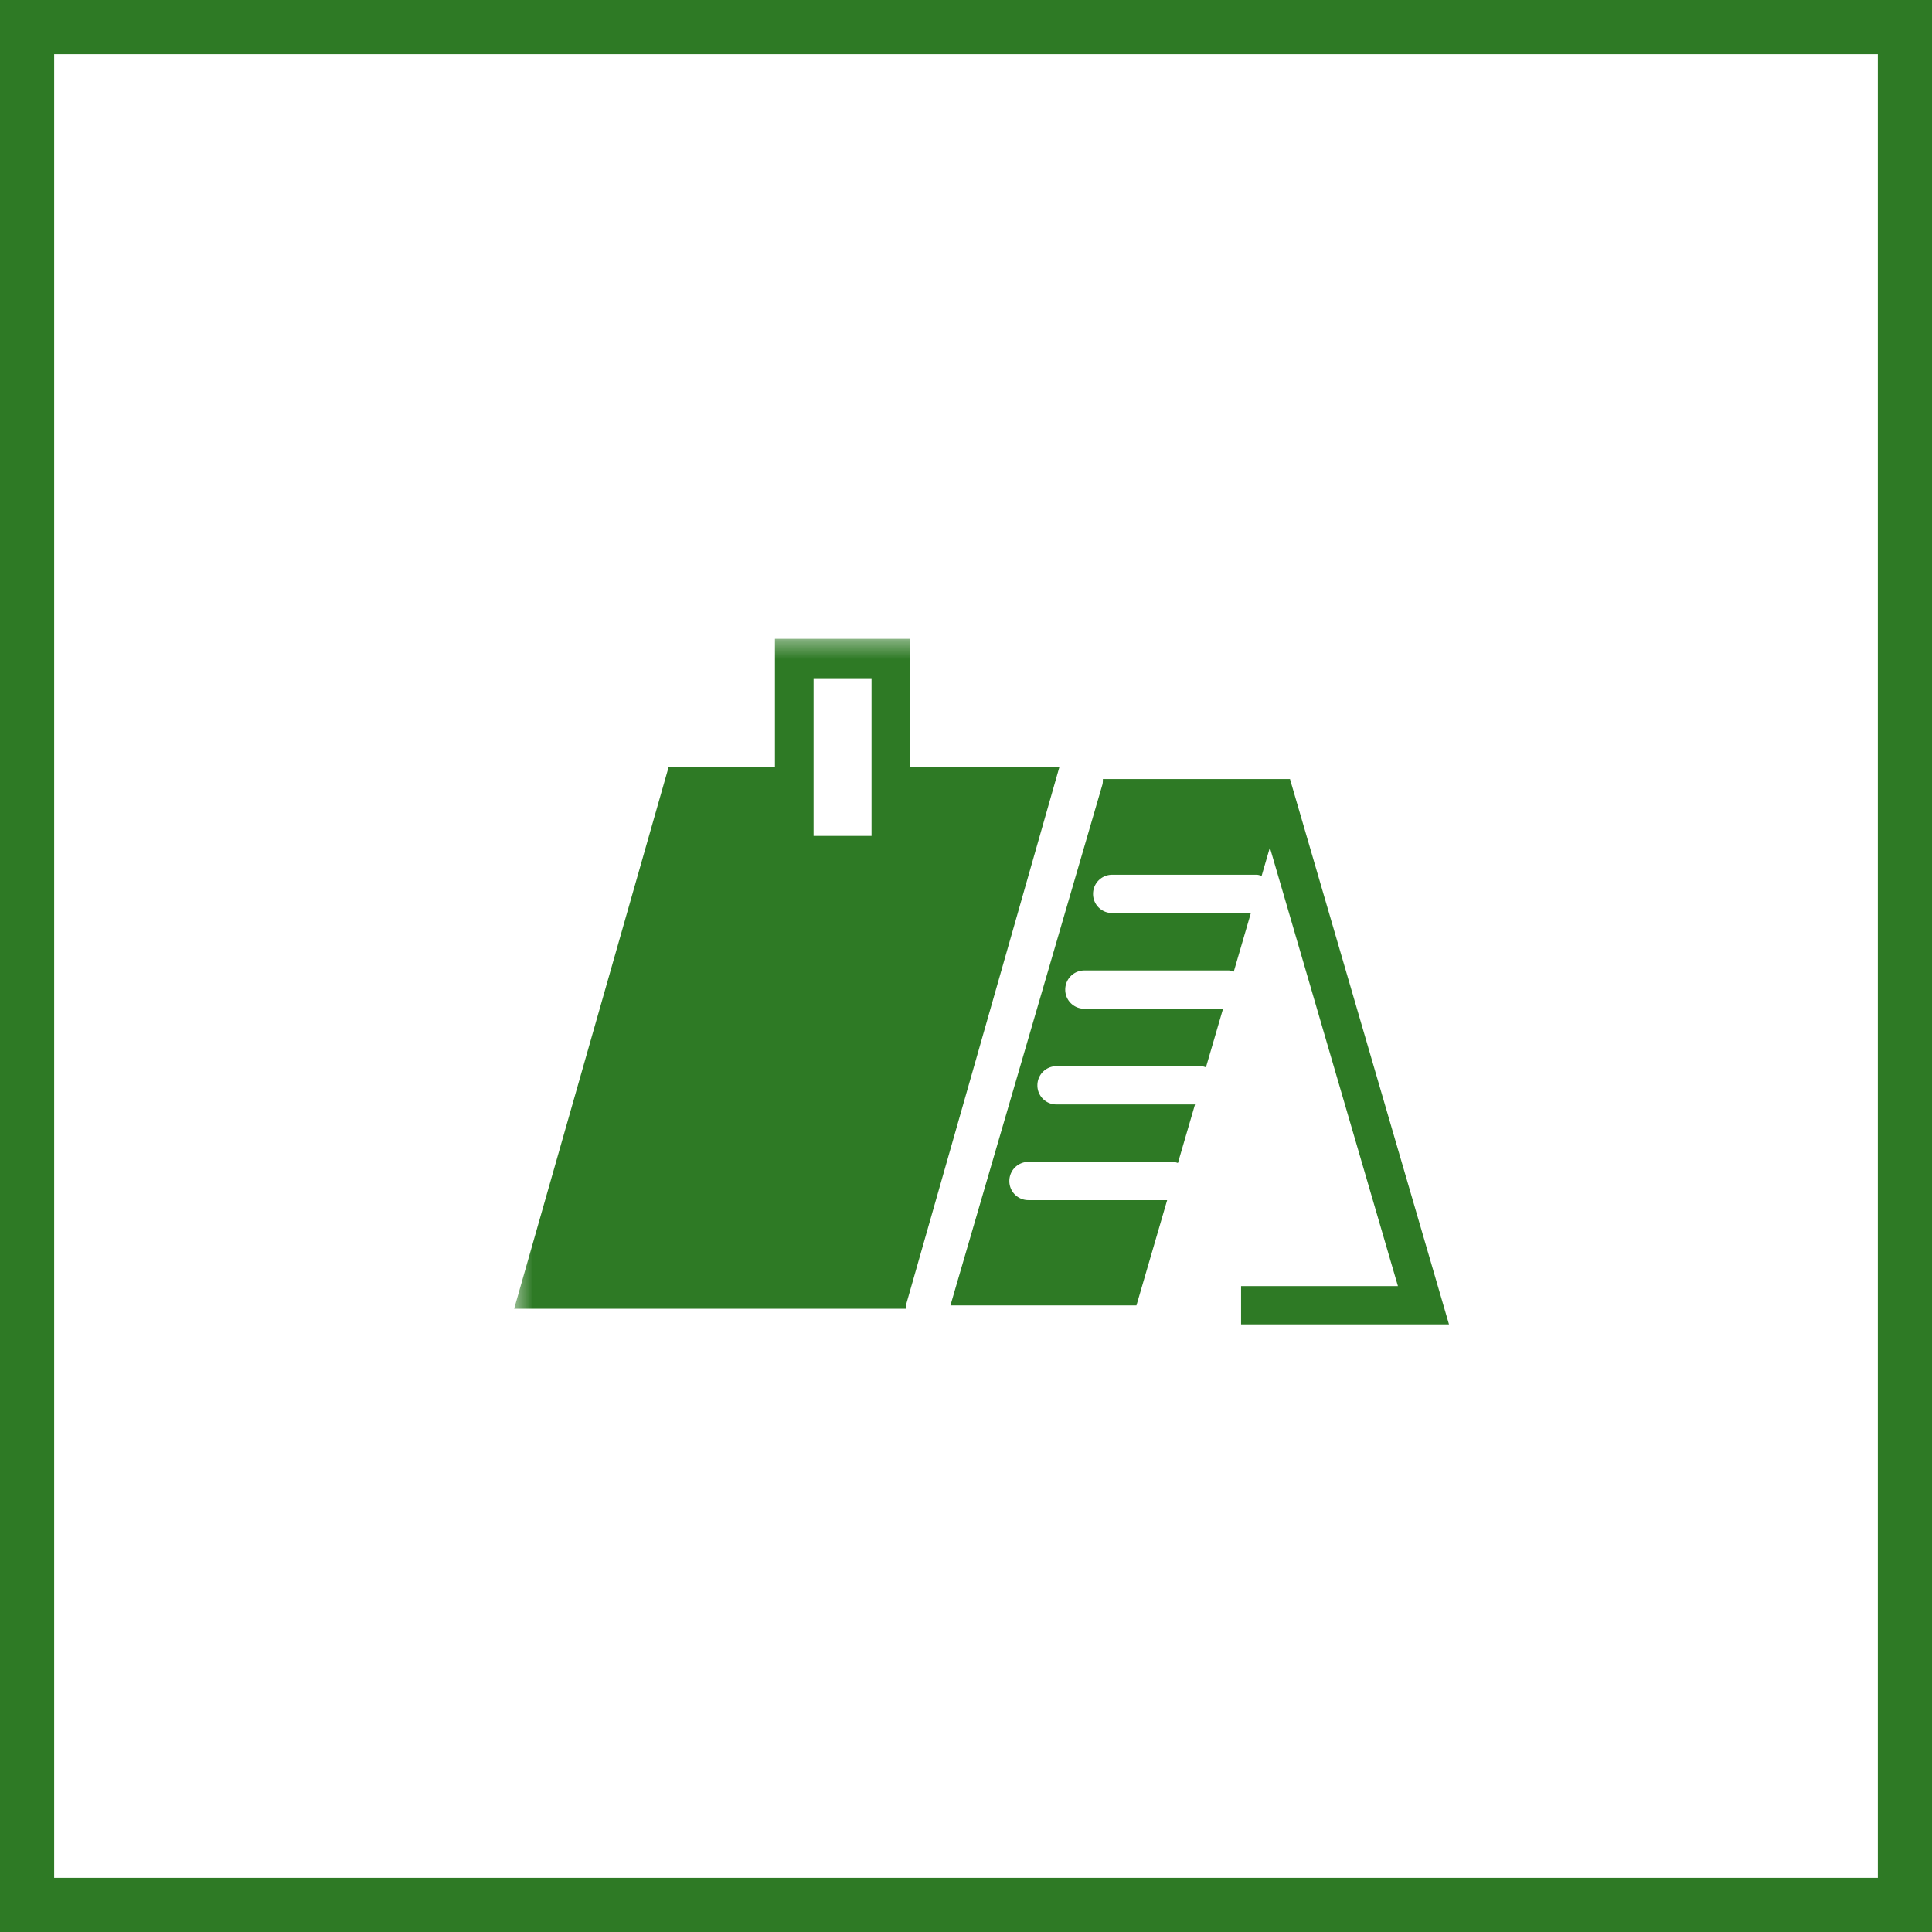 <svg width="107" height="107" fill="none" xmlns="http://www.w3.org/2000/svg"><path stroke="#2E7A25" stroke-width="3" d="M1.5 1.5h104v104H1.5z"/><path fill-rule="evenodd" clip-rule="evenodd" d="M68.735 73.347H80.25l-8.804-30.19v-.012H61.08c0 .106 0 .202-.022.297l-8.42 28.855H62.94l1.701-5.83h-7.676a1.051 1.051 0 01-1.064-1.06c0-.583.468-1.06 1.064-1.06h7.985c.096 0 .191.032.287.063l.946-3.243h-7.666a1.051 1.051 0 01-1.063-1.06c0-.584.468-1.06 1.063-1.06h7.985c.096 0 .192.031.287.063l.947-3.244h-7.677a1.051 1.051 0 01-1.063-1.06c0-.583.467-1.06 1.063-1.06h7.985c.096 0 .191.032.287.064l.946-3.244H61.6a1.051 1.051 0 01-1.063-1.06c0-.583.468-1.06 1.063-1.06h7.986c.095 0 .191.032.287.063l.457-1.569 7.092 24.287h-8.687v2.12z" fill="#2E7A25"/><mask id="a" maskUnits="userSpaceOnUse" x="28" y="35" width="53" height="39"><path fill-rule="evenodd" clip-rule="evenodd" d="M28.476 73.347H80.25V35.379H28.476v37.968z" fill="#fff"/></mask><g mask="url(#a)"><path fill-rule="evenodd" clip-rule="evenodd" d="M45.058 46.296h3.21v-8.734h-3.21v8.734zm5.35-3.832v-7.085h-7.49v7.085h-5.883l-8.56 30.02h21.697c0-.098 0-.197.032-.306l8.473-29.714h-8.27z" fill="#2E7A25"/></g></svg>